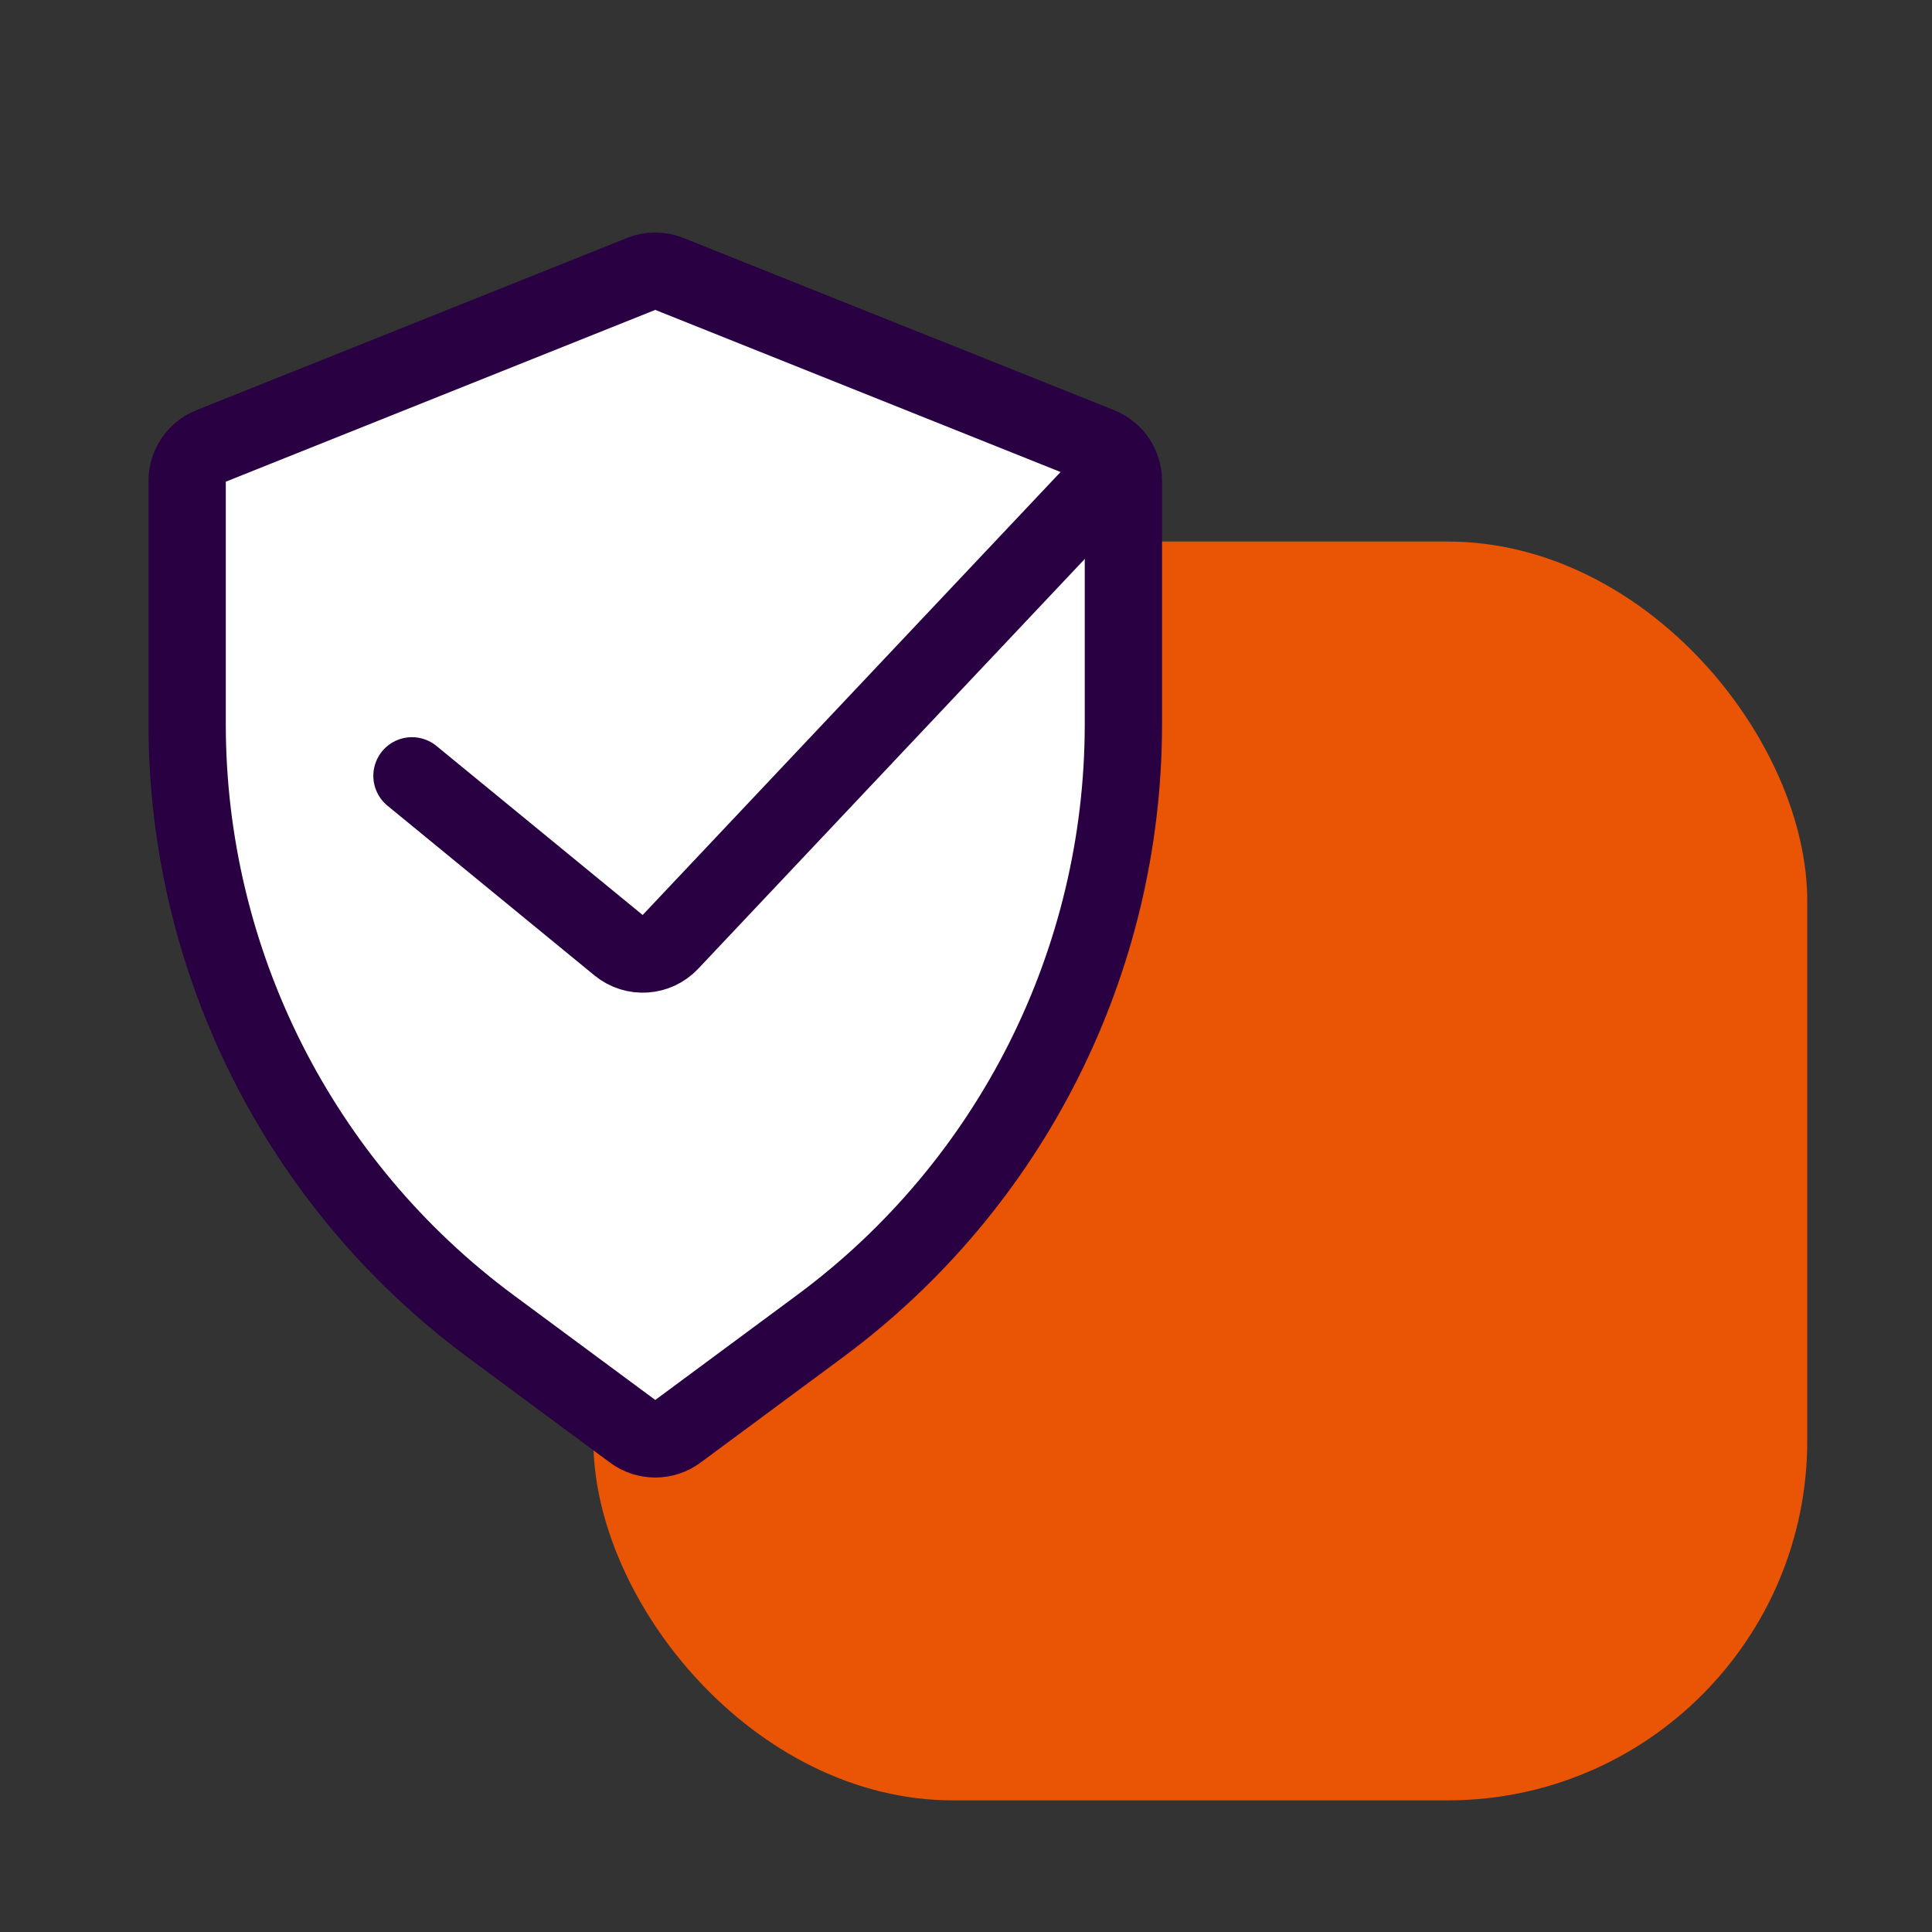 <svg xmlns="http://www.w3.org/2000/svg" id="Calque_6" data-name="Calque 6" viewBox="0 0 300 300"><rect x="0" y="0" width="300" height="300" fill="#333333" stroke="none"/><defs><style>      .cls-1 {        fill: none;        stroke-linecap: round;      }      .cls-1, .cls-2 {        stroke: #290042;        stroke-width: 12px;      }      .cls-3 {        fill: #e95504;        stroke-width: 0px;      }      .cls-2 {        fill: #fff;      }    </style></defs><rect class="cls-3" x="92.14" y="84.09" width="188.49" height="195.47" rx="55.85" ry="55.85"></rect><g><path class="cls-2" d="M99.6,42.52l-66.88,26.75c-2.21.88-3.66,3.02-3.66,5.4v37.76c0,36.87,17.48,71.56,47.12,93.5l22.11,16.36c2.06,1.52,4.86,1.52,6.92,0l22.11-16.36c29.64-21.93,47.12-56.62,47.12-93.5v-37.76c0-2.38-1.45-4.52-3.66-5.4l-66.88-26.75c-1.39-.55-2.93-.55-4.32,0Z"></path><path class="cls-1" d="M173.01,73.21l-68.97,73.11c-2.1,2.22-5.56,2.44-7.92.51l-32.15-26.36"></path></g></svg>